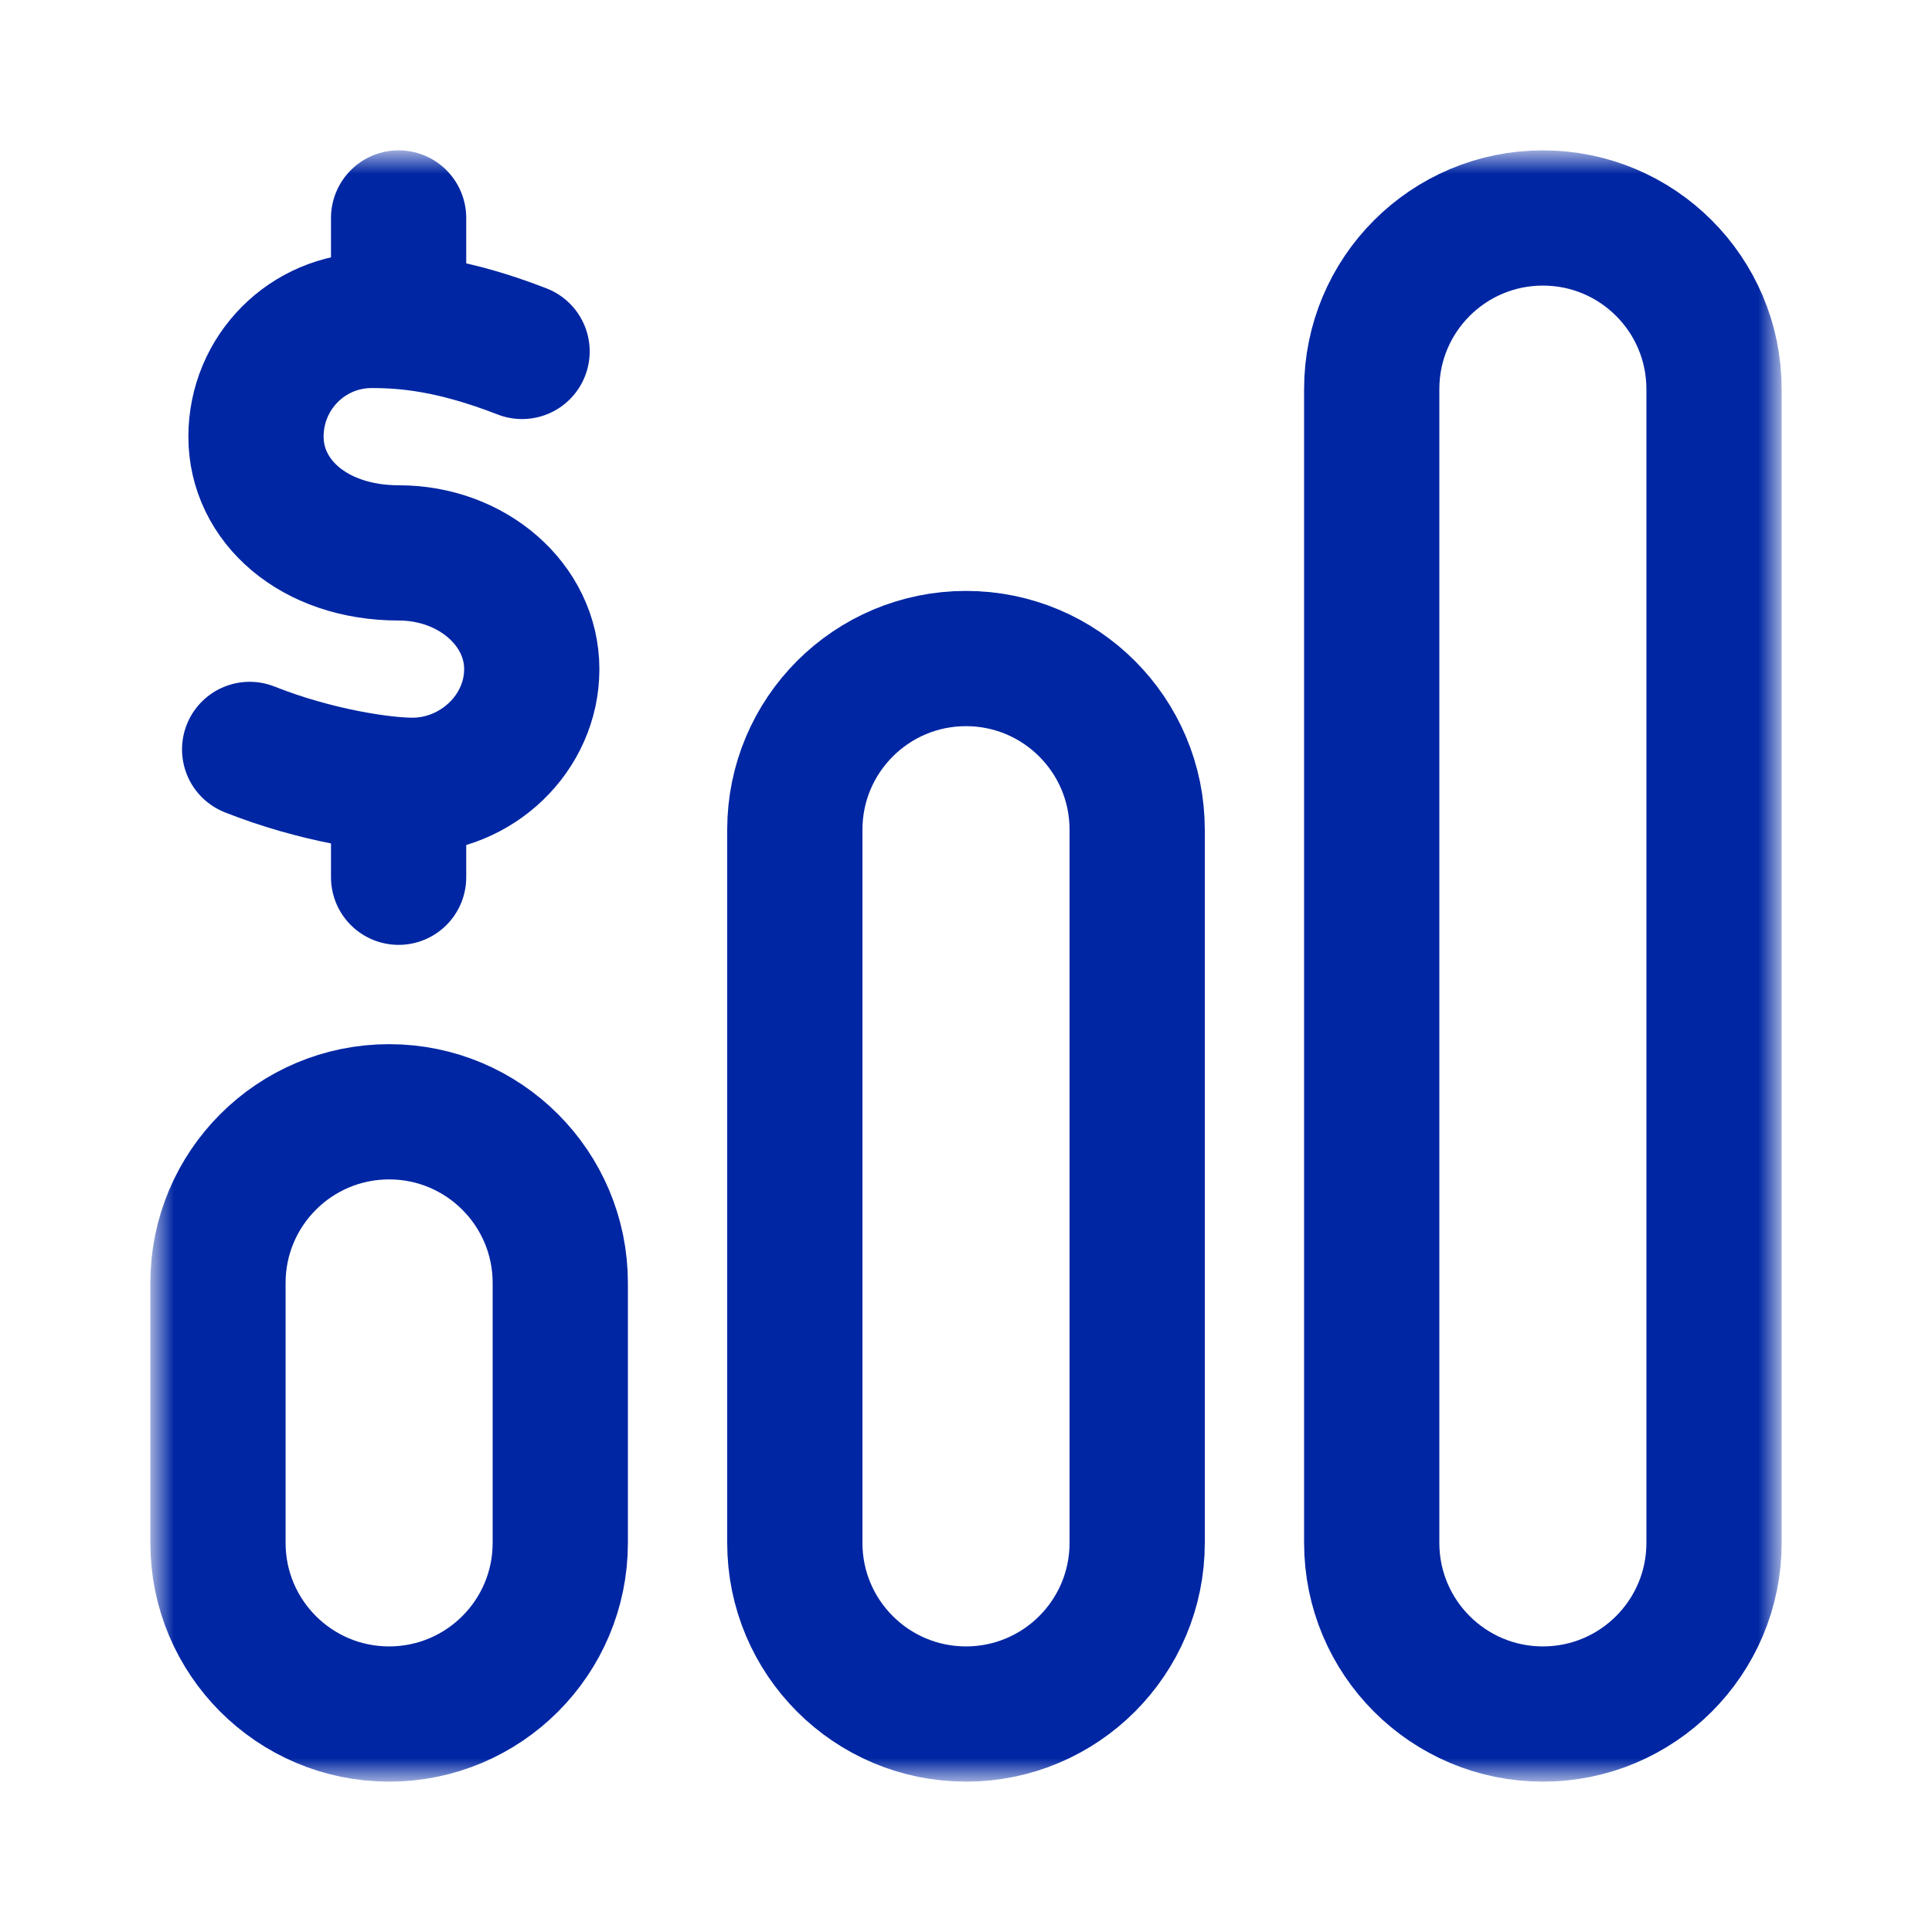 <svg xmlns="http://www.w3.org/2000/svg" width="50" height="50" viewBox="0 0 50 50" fill="none"><g clip-path="url(#clip0_42_585)"><mask id="mask0_42_585" style="mask-type:luminance" maskUnits="userSpaceOnUse" x="4" y="4" width="42" height="42"><path d="M4 4H46V46H4V4Z" fill="white"></path></mask><g mask="url(#mask0_42_585)"><path d="M44.359 10.07C44.359 7.624 42.376 5.641 39.93 5.641C37.483 5.641 35.5 7.624 35.5 10.07V39.93C35.5 42.376 37.483 44.359 39.93 44.359C42.376 44.359 44.359 42.376 44.359 39.93V10.07Z" stroke="#0026A3" stroke-width="3.5" stroke-miterlimit="10" stroke-linecap="round" stroke-linejoin="round"></path><path d="M14.5 33.203C14.5 30.757 12.517 28.773 10.07 28.773C7.624 28.773 5.641 30.757 5.641 33.203V39.93C5.641 42.376 7.624 44.359 10.07 44.359C12.517 44.359 14.5 42.376 14.5 39.93V33.203Z" stroke="#0026A3" stroke-width="3.5" stroke-miterlimit="10" stroke-linecap="round" stroke-linejoin="round"></path><path d="M29.43 21.473C29.43 19.026 27.446 17.043 25 17.043C22.554 17.043 20.57 19.026 20.57 21.473V39.93C20.57 42.376 22.554 44.359 25 44.359C27.446 44.359 29.43 42.376 29.43 39.93V32.957V21.473Z" stroke="#0026A3" stroke-width="3.5" stroke-miterlimit="10" stroke-linecap="round" stroke-linejoin="round"></path><path d="M6.461 19.395C8.165 20.072 9.895 20.324 10.672 20.324C12.333 20.324 13.762 18.978 13.762 17.316C13.762 15.655 12.226 14.309 10.321 14.309C8.115 14.309 6.625 12.962 6.625 11.301C6.625 9.64 7.958 8.293 9.619 8.293C10.513 8.293 11.706 8.393 13.511 9.095" stroke="#0026A3" stroke-width="3.5" stroke-miterlimit="10" stroke-linecap="round" stroke-linejoin="round"></path><path d="M10.316 8.293V5.641" stroke="#0026A3" stroke-width="3.5" stroke-miterlimit="10" stroke-linecap="round" stroke-linejoin="round"></path><path d="M10.316 20.324V22.703" stroke="#0026A3" stroke-width="3.5" stroke-miterlimit="10" stroke-linecap="round" stroke-linejoin="round"></path></g></g><defs><clipPath id="clip0_42_585"><rect width="50" height="50" fill="white"></rect></clipPath></defs></svg>